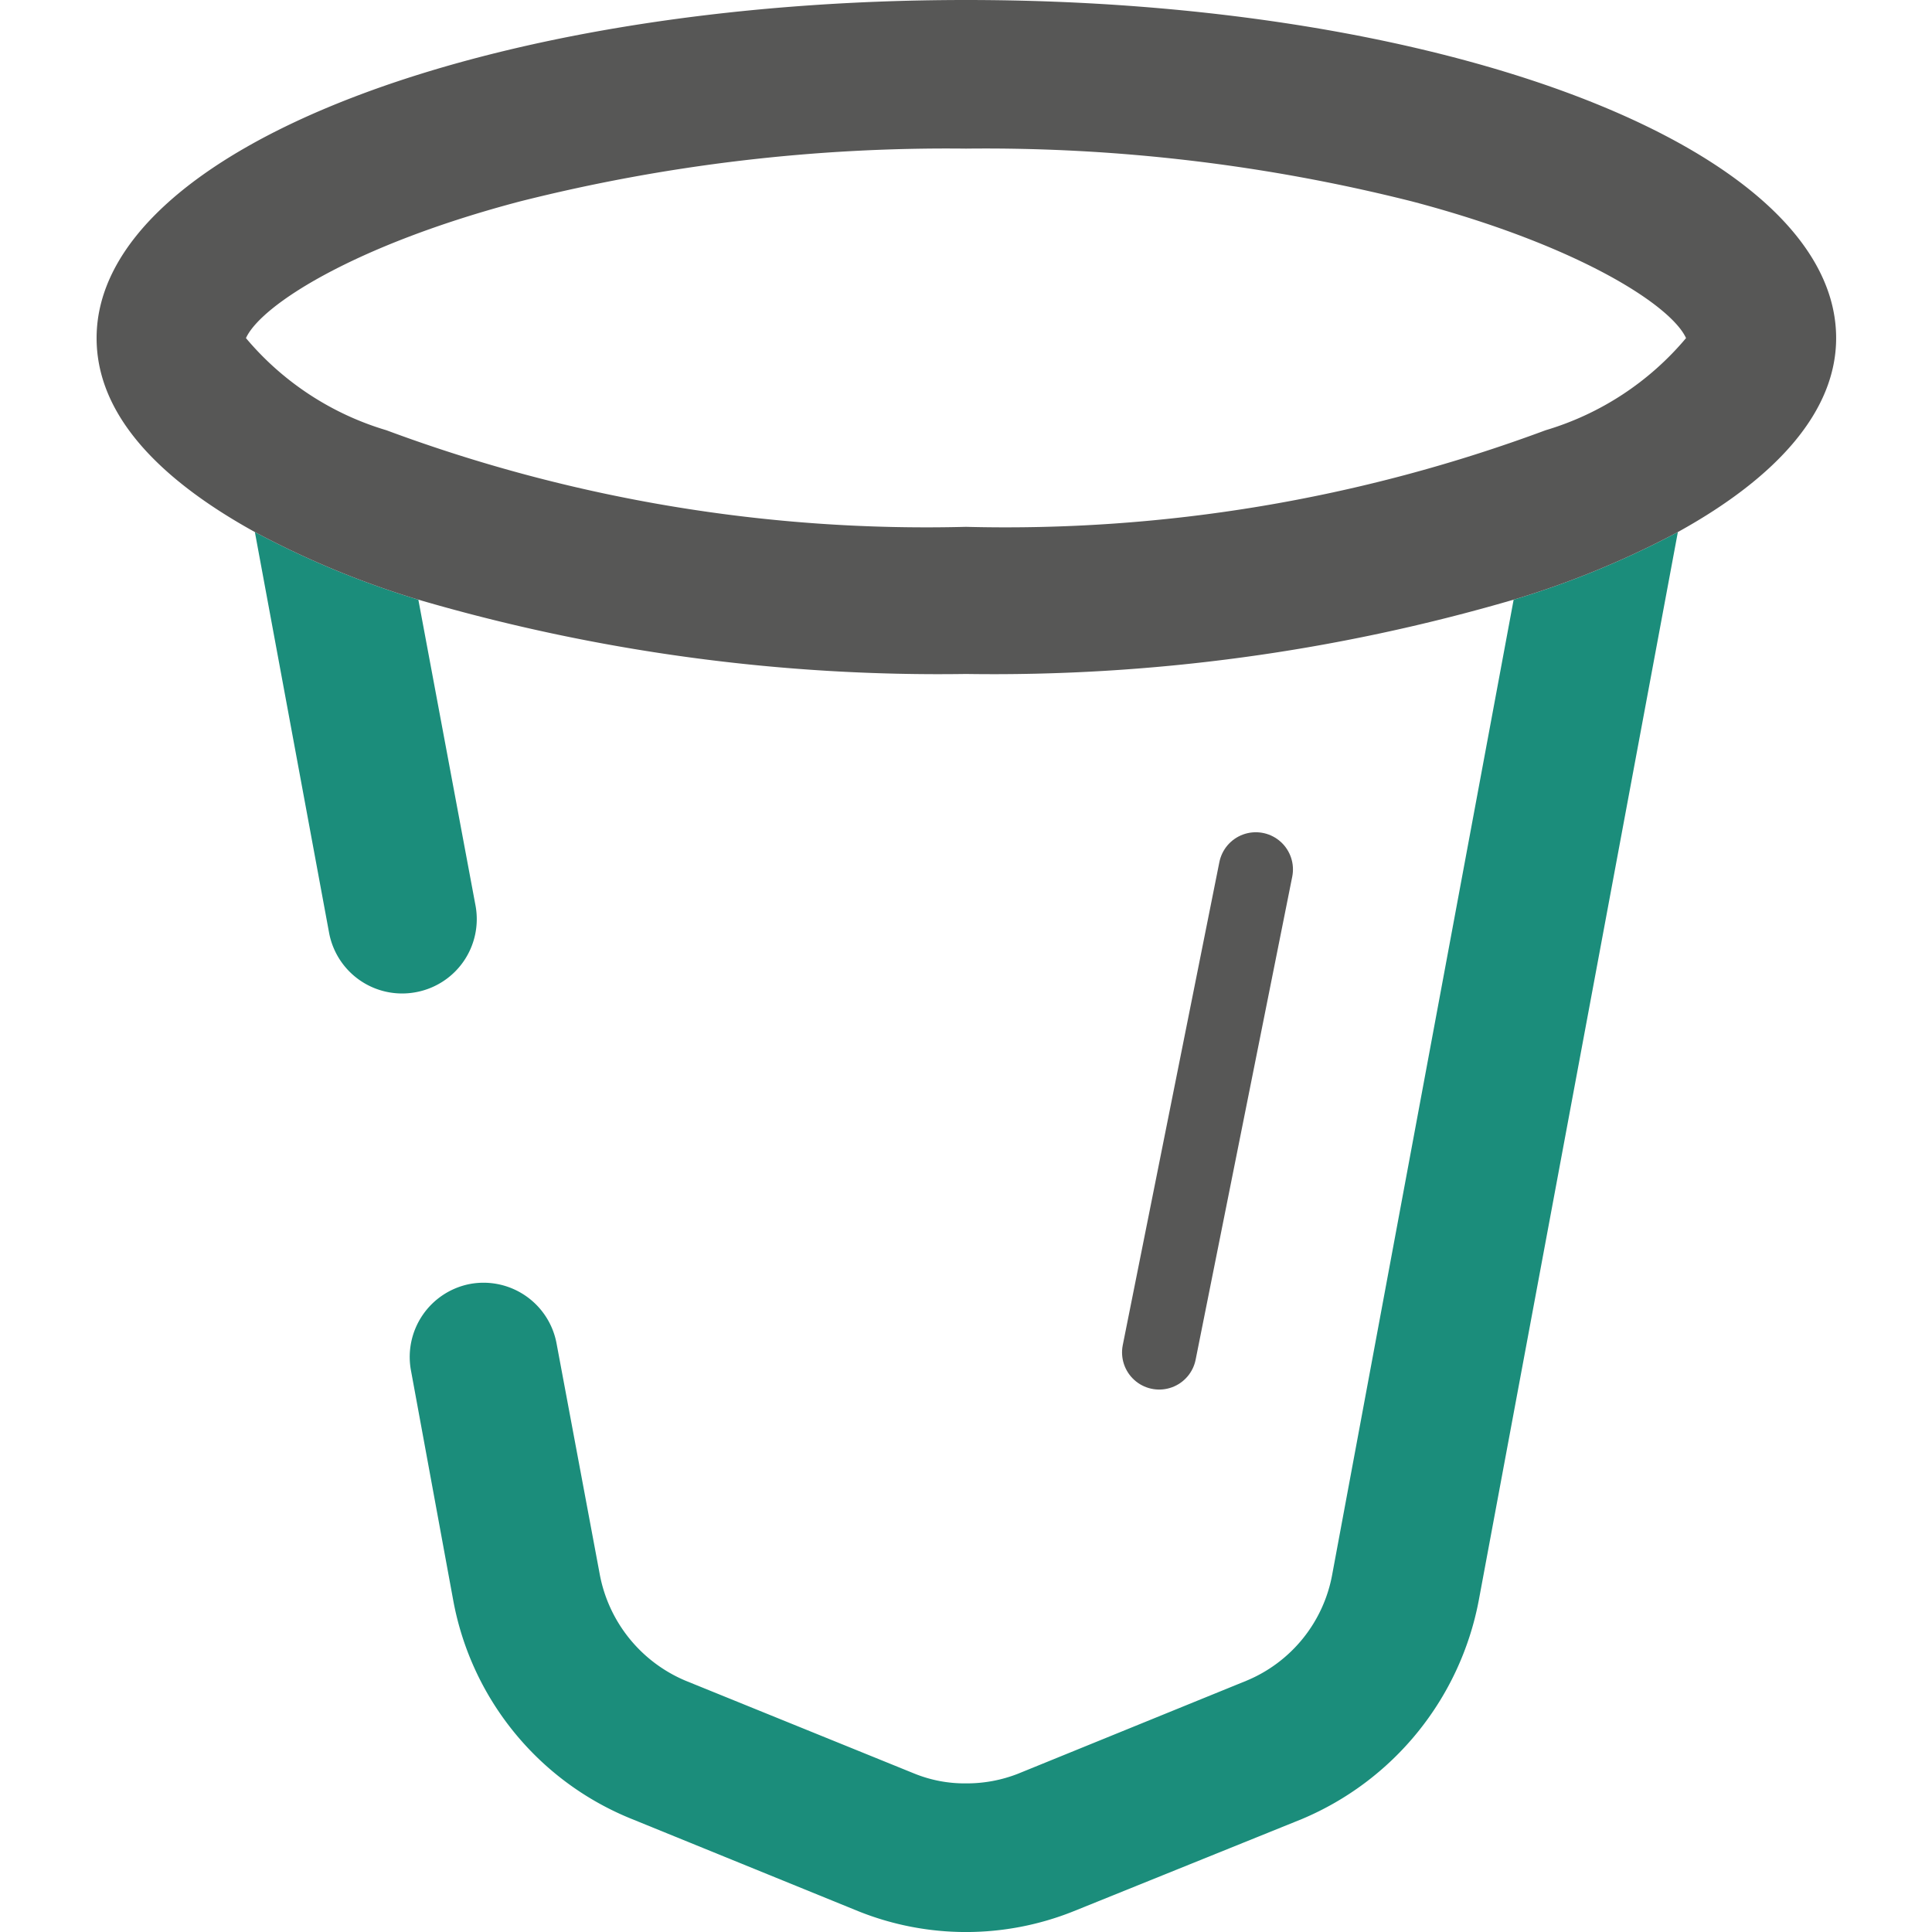 <?xml version="1.0" encoding="UTF-8"?> <svg xmlns="http://www.w3.org/2000/svg" viewBox="0 0 26 26"><defs><style>.cls-1,.cls-4{fill:none;}.cls-2{fill:#1b8d7b;}.cls-3{fill:#575756;}.cls-4{stroke:#575756;stroke-linecap:round;stroke-linejoin:round;}</style></defs><g id="Layer_2" data-name="Layer 2"><g id="Variations"><g id="Capsule"><rect class="cls-1" width="26" height="26"></rect><path class="cls-2" d="M20.37,8.07,17.93,21.18a1.92,1.92,0,0,1-1.16,1.44L13.7,23.87A1.89,1.89,0,0,1,13,24a1.8,1.8,0,0,1-.69-.13L9.23,22.62a1.94,1.94,0,0,1-1.16-1.44l-.58-3.1a1,1,0,0,0-1.17-.8h0a1,1,0,0,0-.79,1.16l.57,3.1a3.94,3.94,0,0,0,2.38,2.93l3.07,1.25a3.89,3.89,0,0,0,2.9,0l3.07-1.24a4,4,0,0,0,2.38-2.94L22.58,7.16A12.07,12.07,0,0,1,20.37,8.07Zm-14.74,0a12,12,0,0,1-2.2-.91l1,5.4a1,1,0,0,0,1.18.79h0a1,1,0,0,0,.79-1.16Z"></path><path class="cls-3" d="M13,0C6.54,0,1.3,2,1.3,4.55c0,1,.79,1.87,2.13,2.61a12,12,0,0,0,2.2.91,24.93,24.93,0,0,0,7.37,1,24.93,24.93,0,0,0,7.37-1,12.07,12.07,0,0,0,2.21-.91c1.34-.74,2.13-1.63,2.13-2.61C24.71,2,19.47,0,13,0Zm7.8,5.79A20.84,20.84,0,0,1,13,7.09a20.84,20.84,0,0,1-7.8-1.3A3.93,3.93,0,0,1,3.31,4.55C3.51,4.11,4.76,3.3,7,2.71A23.5,23.5,0,0,1,13,2a23.5,23.5,0,0,1,6,.71c2.24.59,3.49,1.4,3.69,1.84A3.93,3.93,0,0,1,20.8,5.79Z"></path><line class="cls-4" x1="16.9" y1="11.7" x2="15.6" y2="18.2"></line></g></g></g></svg> 